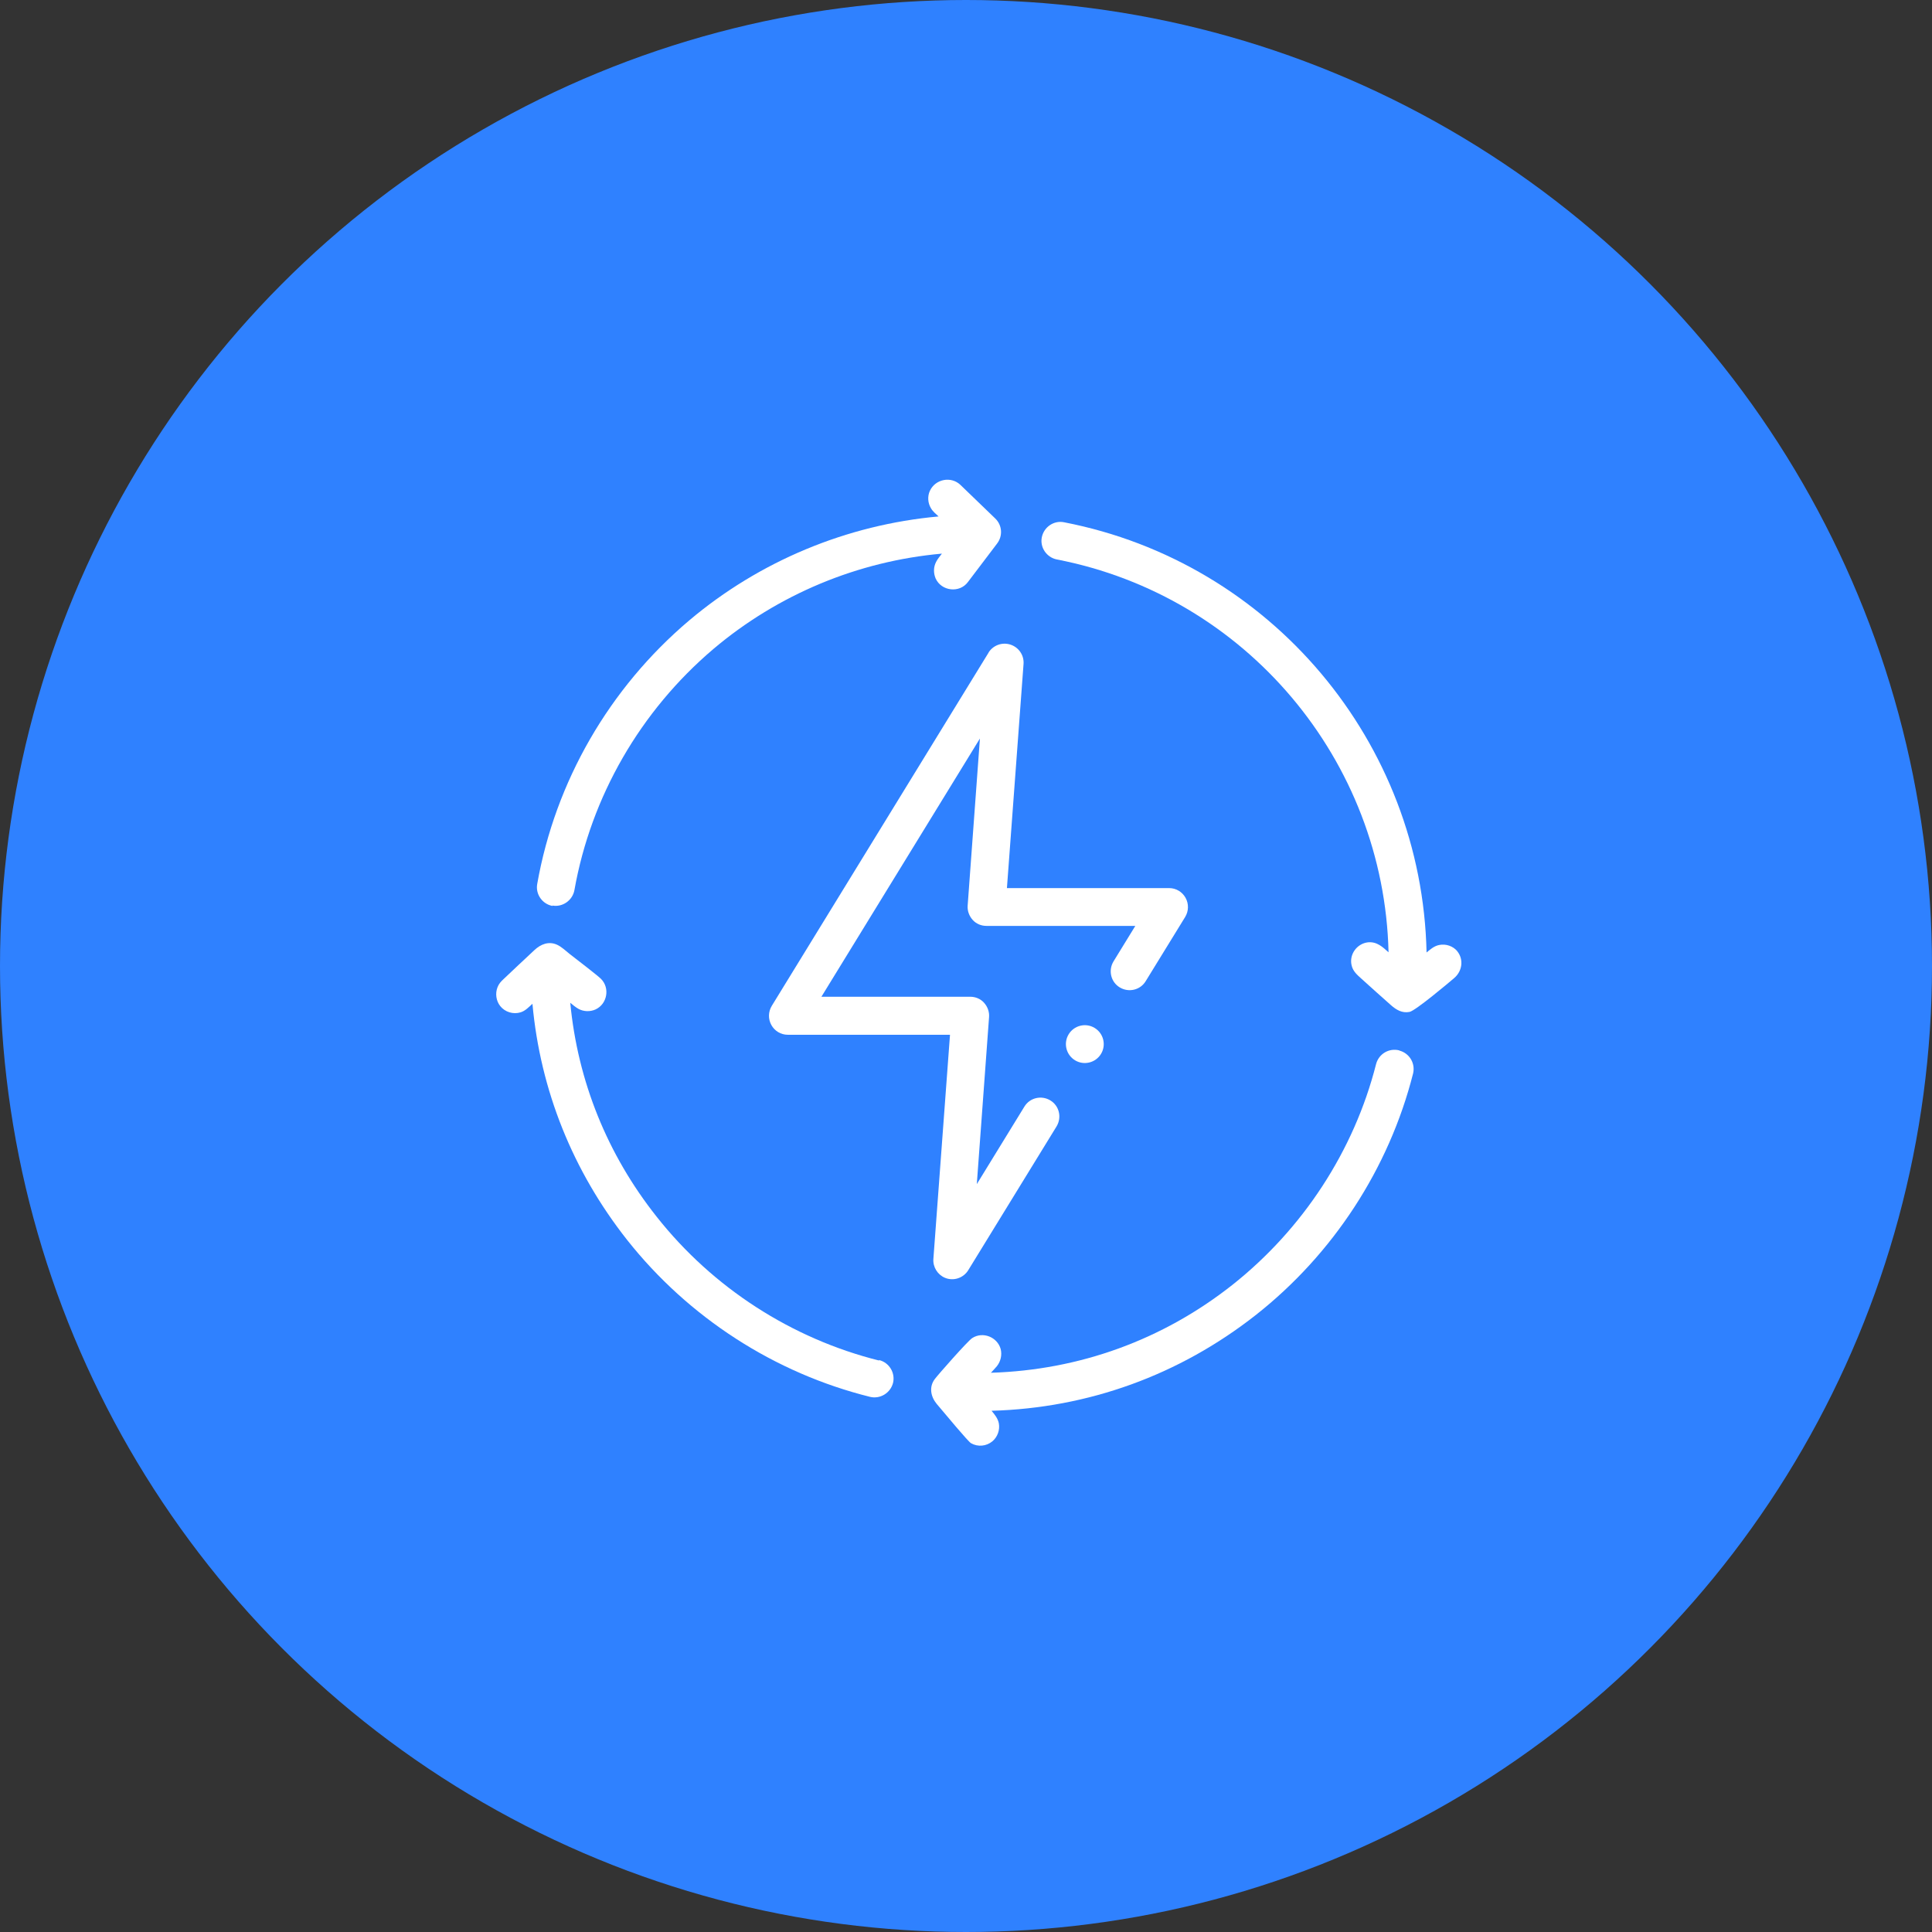 <?xml version="1.0" encoding="UTF-8"?><svg xmlns="http://www.w3.org/2000/svg" viewBox="0 0 93 93"><rect x="0" y="0" width="93" height="93" fill="#333333" stroke="none"/><defs><style>.d{fill:#fff;}.e{fill:#2f81ff;}</style></defs><g id="a"/><g id="b"><g id="c"><circle class="e" cx="46.5" cy="46.5" r="46.5"/><g><path class="d" d="M51.44,49.79c-.26,.43-.12,.99,.31,1.25s.99,.12,1.25-.31c.26-.43,.12-.99-.31-1.25-.43-.26-.99-.12-1.25,.31Z"/><path class="d" d="M47.59,31.41l-10.44,17.01c-.17,.28-.18,.63-.02,.92,.16,.29,.46,.47,.79,.47h7.81l-.8,10.79c-.03,.39,.2,.76,.56,.91,.41,.17,.89,.01,1.12-.37l4.25-6.92c.26-.43,.13-.99-.3-1.25s-.99-.13-1.25,.3l-2.29,3.73,.59-8.04c.02-.25-.07-.5-.24-.69s-.41-.29-.67-.29h-7.16l7.63-12.43-.59,8.04c-.02,.25,.07,.5,.24,.69,.17,.19,.41,.29,.67,.29h7.16l-1.05,1.71c-.26,.43-.13,.99,.3,1.25,.43,.26,.99,.13,1.25-.3l1.9-3.09c.17-.28,.18-.63,.02-.92s-.46-.47-.79-.47h-7.81l.8-10.79c.03-.42-.23-.8-.63-.93-.4-.13-.84,.03-1.06,.39h0Z"/><path class="d" d="M26.59,43.59c.49,.09,.97-.25,1.06-.74,.8-4.51,3.18-8.63,6.69-11.61,3.11-2.63,6.96-4.23,11-4.59-.1,.13-.21,.26-.28,.4-.13,.25-.13,.54-.02,.8,.28,.61,1.15,.71,1.55,.17l1.41-1.86c.28-.37,.24-.88-.09-1.2l-1.68-1.62c-.45-.43-1.21-.28-1.47,.29-.12,.26-.1,.58,.05,.83,.09,.16,.24,.28,.37,.4-4.41,.4-8.61,2.14-12.01,5.01-3.84,3.25-6.44,7.75-7.31,12.68-.09,.49,.24,.97,.74,1.06h0Z"/><path class="d" d="M67.35,50.56c-.49-.12-.98,.17-1.11,.66-1.06,4.18-3.53,7.95-6.93,10.64-3.35,2.64-7.35,4.09-11.61,4.22,.1-.11,.2-.21,.29-.32,.18-.23,.25-.53,.18-.82-.16-.58-.86-.86-1.37-.53-.21,.13-1.66,1.78-1.8,1.97-.29,.38-.2,.85,.09,1.2,.44,.52,1.51,1.81,1.65,1.89,.33,.19,.74,.15,1.03-.09,.25-.21,.37-.55,.31-.87-.05-.24-.2-.42-.35-.6,4.66-.13,9.04-1.72,12.72-4.61,3.72-2.93,6.41-7.05,7.57-11.62,.12-.49-.17-.98-.66-1.11h0Z"/><path class="d" d="M42.31,65.49c-4.2-1.05-8-3.5-10.7-6.92-2.38-3-3.8-6.53-4.16-10.3,.12,.1,.25,.21,.39,.29,.25,.14,.57,.15,.83,.03,.56-.26,.7-1.03,.26-1.47-.17-.17-1.19-.95-1.51-1.2-.19-.15-.39-.35-.62-.45-.39-.17-.77-.02-1.07,.26-.5,.47-1,.93-1.49,1.4-.12,.11-.23,.23-.29,.39-.12,.3-.07,.66,.13,.91,.23,.29,.63,.41,.98,.3,.23-.07,.39-.25,.57-.41,.38,4.16,1.94,8.05,4.56,11.37,2.95,3.73,7.1,6.41,11.69,7.55,.49,.12,.99-.19,1.11-.68,.11-.48-.19-.97-.67-1.09h0Z"/><path class="d" d="M70.16,45.8c-.21-.26-.56-.38-.89-.31-.24,.05-.42,.21-.6,.36-.22-10.12-7.49-18.78-17.45-20.71-.49-.1-.97,.23-1.07,.72-.1,.49,.23,.97,.72,1.07,9.1,1.76,15.75,9.67,15.97,18.91-.29-.26-.56-.52-.99-.48-.53,.06-.91,.58-.79,1.1,.06,.28,.25,.45,.45,.63,.24,.22,1.2,1.08,1.44,1.29,.26,.23,.54,.4,.9,.33,.28-.05,1.93-1.44,2.15-1.63,.39-.33,.47-.9,.14-1.3h0Z"/></g></g></g></svg>